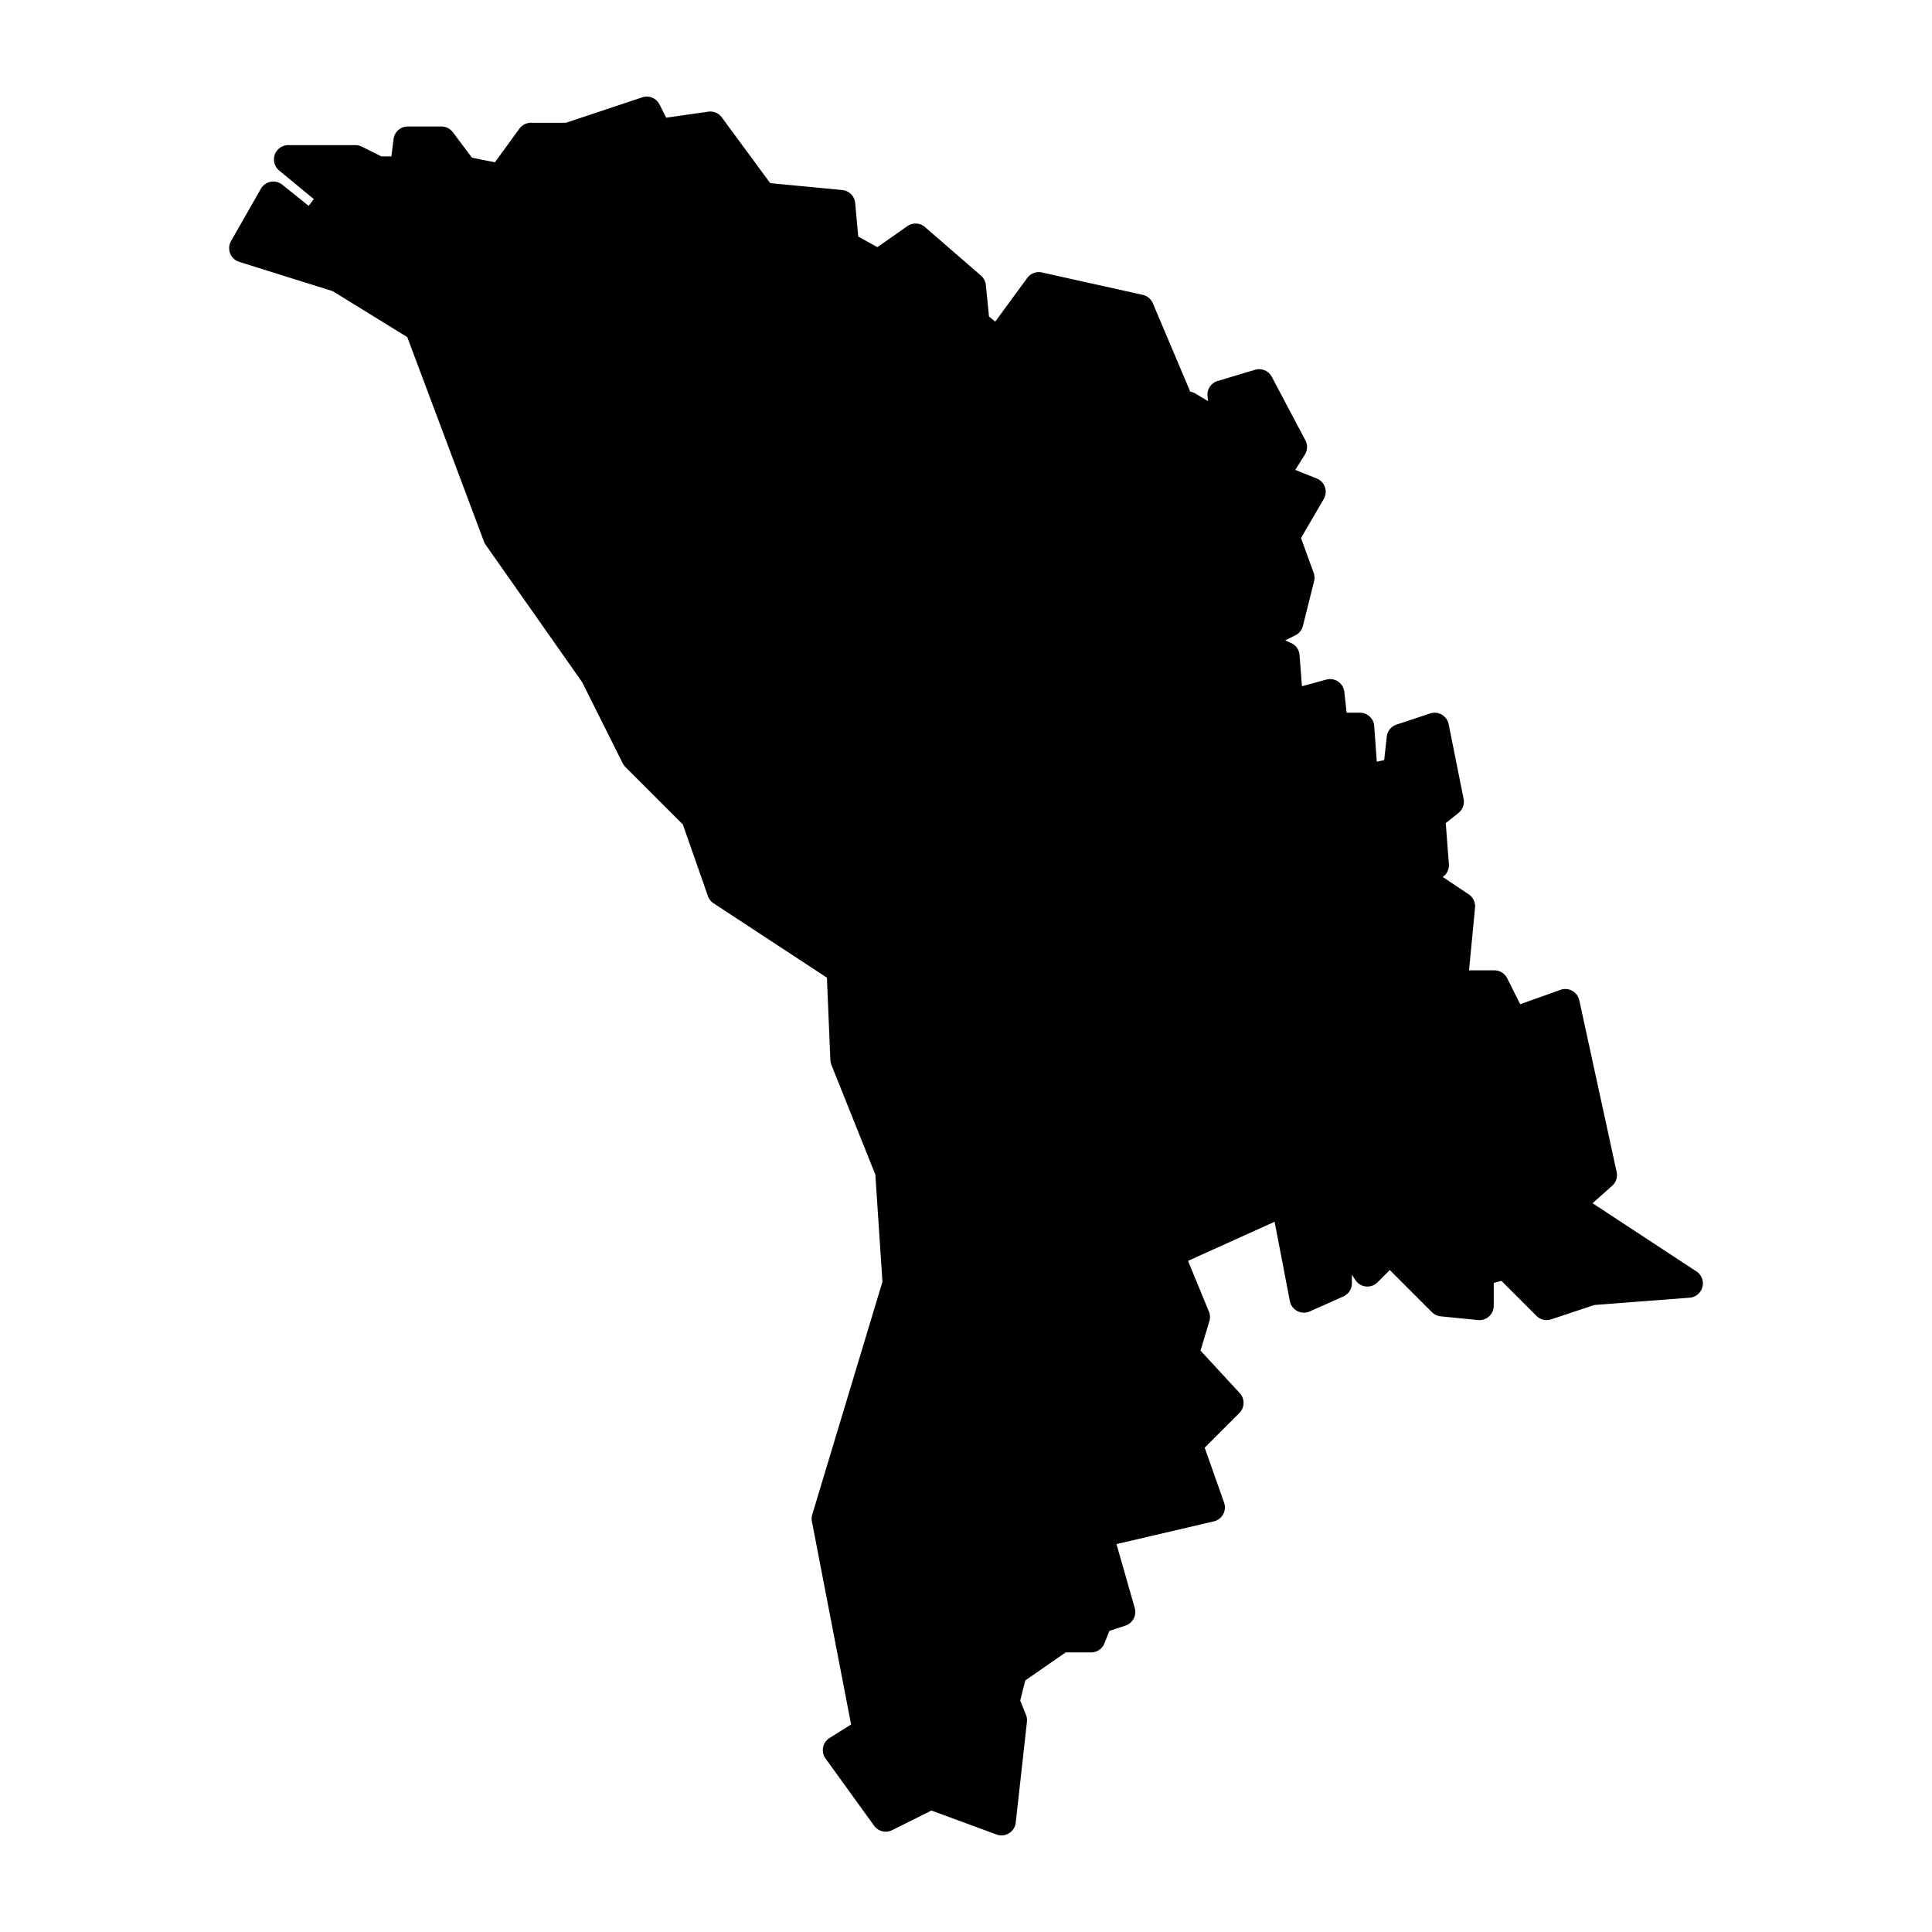 <svg xmlns:dc="http://purl.org/dc/elements/1.1/" xmlns:cc="http://creativecommons.org/ns#" xmlns:rdf="http://www.w3.org/1999/02/22-rdf-syntax-ns#" xmlns:svg="http://www.w3.org/2000/svg" xmlns="http://www.w3.org/2000/svg" xmlns:sodipodi="http://sodipodi.sourceforge.net/DTD/sodipodi-0.dtd" xmlns:inkscape="http://www.inkscape.org/namespaces/inkscape" viewBox="0 0 100 100" version="1.1" x="0px" y="0px"><g transform="translate(0,-952.362)"><path style="color:#000000;font-style:normal;font-variant:normal;font-weight:normal;font-stretch:normal;font-size:medium;line-height:normal;font-family:sans-serif;text-indent:0;text-align:start;text-decoration:none;text-decoration-line:none;text-decoration-style:solid;text-decoration-color:#000000;letter-spacing:normal;word-spacing:normal;text-transform:none;direction:ltr;block-progression:tb;writing-mode:lr-tb;baseline-shift:baseline;text-anchor:start;white-space:normal;clip-rule:nonzero;display:inline;overflow:visible;visibility:visible;opacity:1;isolation:auto;mix-blend-mode:normal;color-interpolation:sRGB;color-interpolation-filters:linearRGB;solid-color:#000000;solid-opacity:1;fill:#000000;fill-opacity:1;fill-rule:evenodd;stroke:none;stroke-width:8;stroke-linecap:round;stroke-linejoin:round;stroke-miterlimit:4;stroke-dasharray:none;stroke-dashoffset:0;stroke-opacity:1;color-rendering:auto;image-rendering:auto;shape-rendering:auto;text-rendering:auto;enable-background:accumulate" d="M 33.48 5 A 0.742 0.742 0 0 0 33.24 5.039 L 29.297 6.354 L 27.484 6.354 A 0.742 0.742 0 0 0 26.885 6.658 L 25.617 8.4 L 24.43 8.162 L 23.439 6.844 A 0.742 0.742 0 0 0 22.846 6.547 L 21.107 6.547 A 0.742 0.742 0 0 0 20.371 7.195 L 20.258 8.092 L 19.736 8.092 L 18.732 7.592 A 0.742 0.742 0 0 0 18.4 7.512 L 14.922 7.512 A 0.742 0.742 0 0 0 14.449 8.826 L 16.242 10.305 L 15.977 10.654 L 14.613 9.561 A 0.742 0.742 0 0 0 13.504 9.77 L 11.959 12.477 A 0.742 0.742 0 0 0 12.381 13.553 L 17.221 15.07 L 21.08 17.449 L 25.051 28.035 A 0.742 0.742 0 0 0 25.139 28.201 L 30.131 35.307 L 32.232 39.508 A 0.742 0.742 0 0 0 32.371 39.701 L 35.344 42.674 L 36.641 46.379 A 0.742 0.742 0 0 0 36.934 46.754 L 42.801 50.604 L 42.979 54.863 A 0.742 0.742 0 0 0 43.029 55.107 L 45.307 60.797 L 45.676 66.342 L 42.043 78.389 A 0.742 0.742 0 0 0 42.023 78.744 L 44.053 89.26 L 42.939 89.957 A 0.742 0.742 0 0 0 42.73 91.021 L 45.244 94.5 A 0.742 0.742 0 0 0 46.176 94.729 L 48.209 93.713 L 51.58 94.953 A 0.742 0.742 0 0 0 52.574 94.34 L 53.154 89.121 A 0.742 0.742 0 0 0 53.105 88.764 L 52.807 88.021 L 53.068 86.979 L 55.16 85.529 L 56.475 85.529 A 0.742 0.742 0 0 0 57.164 85.062 L 57.422 84.416 L 58.256 84.139 A 0.742 0.742 0 0 0 58.734 83.23 L 57.789 79.922 L 62.828 78.746 A 0.742 0.742 0 0 0 63.359 77.777 L 62.355 74.932 L 64.15 73.137 A 0.742 0.742 0 0 0 64.17 72.109 L 62.139 69.908 L 62.598 68.381 A 0.742 0.742 0 0 0 62.572 67.885 L 61.492 65.262 L 65.973 63.238 L 66.762 67.34 A 0.742 0.742 0 0 0 67.793 67.879 L 69.531 67.105 A 0.742 0.742 0 0 0 69.973 66.428 L 69.973 65.979 L 70.158 66.26 A 0.742 0.742 0 0 0 71.301 66.373 L 71.936 65.736 L 74.117 67.918 A 0.742 0.742 0 0 0 74.568 68.133 L 76.5 68.326 A 0.742 0.742 0 0 0 77.316 67.588 L 77.316 66.408 L 77.711 66.295 L 79.529 68.111 A 0.742 0.742 0 0 0 80.287 68.291 L 82.52 67.547 L 87.455 67.168 A 0.742 0.742 0 0 0 87.805 65.807 L 82.43 62.279 L 83.445 61.377 A 0.742 0.742 0 0 0 83.678 60.666 L 81.744 51.775 A 0.742 0.742 0 0 0 80.77 51.234 L 78.684 51.979 L 78.012 50.635 A 0.742 0.742 0 0 0 77.348 50.225 L 76.037 50.225 L 76.348 46.979 A 0.742 0.742 0 0 0 76.02 46.291 L 74.674 45.393 A 0.742 0.742 0 0 0 74.994 44.725 L 74.832 42.604 L 75.492 42.076 A 0.742 0.742 0 0 0 75.756 41.35 L 74.982 37.484 A 0.742 0.742 0 0 0 74.021 36.928 L 72.281 37.506 A 0.742 0.742 0 0 0 71.779 38.129 L 71.645 39.342 L 71.262 39.426 L 71.129 37.578 A 0.742 0.742 0 0 0 70.391 36.889 L 69.701 36.889 L 69.582 35.811 A 0.742 0.742 0 0 0 68.648 35.176 L 67.389 35.52 L 67.264 33.902 A 0.742 0.742 0 0 0 66.826 33.281 L 66.523 33.146 L 67.049 32.883 A 0.742 0.742 0 0 0 67.438 32.398 L 68.018 30.08 A 0.742 0.742 0 0 0 67.994 29.646 L 67.34 27.848 L 68.518 25.828 A 0.742 0.742 0 0 0 68.152 24.766 L 67.043 24.322 L 67.541 23.529 A 0.742 0.742 0 0 0 67.566 22.789 L 65.828 19.504 A 0.742 0.742 0 0 0 64.959 19.141 L 63.025 19.719 A 0.742 0.742 0 0 0 62.502 20.512 L 62.529 20.764 L 61.881 20.373 A 0.742 0.742 0 0 0 61.5 20.268 L 61.605 20.268 L 59.67 15.695 A 0.742 0.742 0 0 0 59.148 15.262 L 53.93 14.102 A 0.742 0.742 0 0 0 53.17 14.387 L 51.512 16.648 L 51.191 16.383 L 51.027 14.752 A 0.742 0.742 0 0 0 50.775 14.266 L 47.877 11.752 A 0.742 0.742 0 0 0 46.965 11.705 L 45.414 12.793 L 44.422 12.242 L 44.264 10.506 A 0.742 0.742 0 0 0 43.596 9.836 L 39.867 9.48 L 37.359 6.074 A 0.742 0.742 0 0 0 36.656 5.781 L 34.48 6.092 L 34.139 5.41 A 0.742 0.742 0 0 0 33.48 5 z " transform="translate(0,952.362)"></path></g></svg>